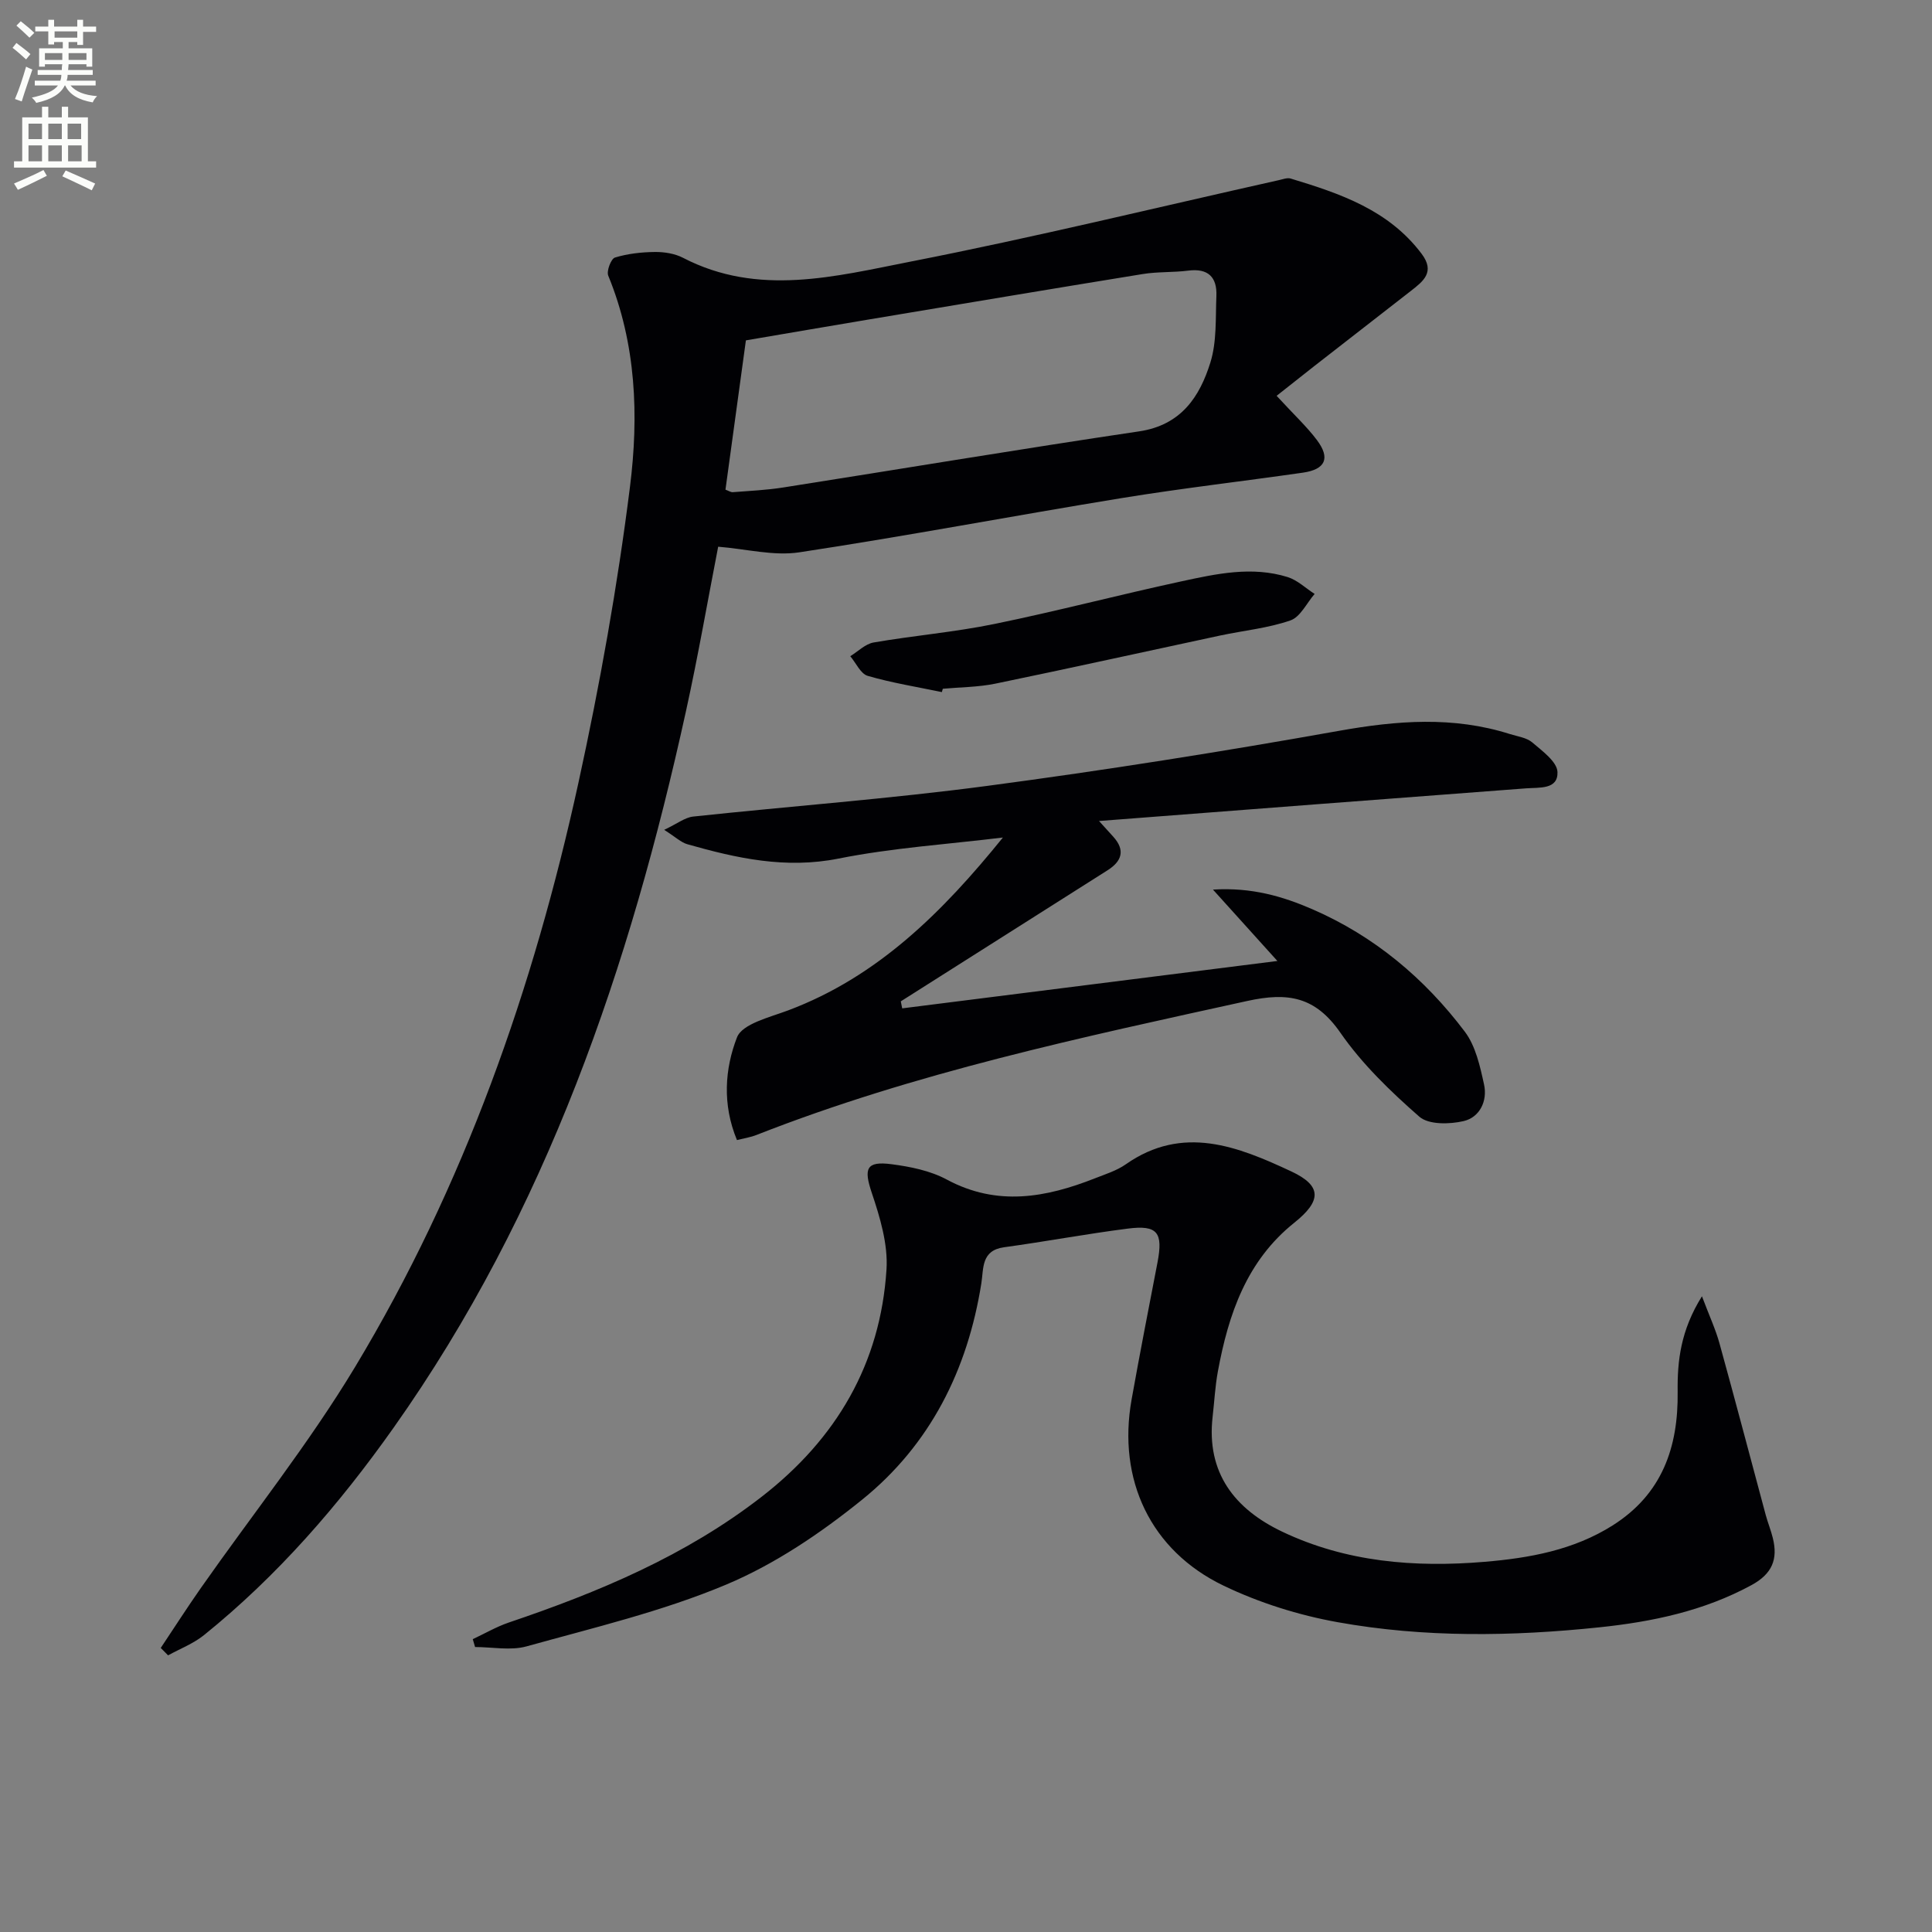<svg enable-background="new 0 0 400 400" viewBox="0 0 400 400" xmlns="http://www.w3.org/2000/svg"><rect x="0" y="0" width="400" height="400" fill="#808080" stroke="none"/><path d="m2.6 9.9.8-1c.9.7 1.9 1.4 2.9 2.3l-.9 1.1c-1.1-1-2-1.8-2.8-2.4zm.5 10.6c.9-2.1 1.6-4.3 2.3-6.7.4.2.8.4 1.3.6-.7 2.1-1.5 4.3-2.2 6.6zm.3-15.2.9-.9c1 .8 2 1.6 2.8 2.4l-1 1c-.9-.9-1.8-1.7-2.7-2.5zm12.6-1.2h1.2v1.4h2.7v1.1h-2.7v2.7h-1.2v-.6h-1.8v1.3h4.9v3.8h-1.2v-.5h-3.7c0 .4-.1.9-.1 1.2h5.1v1h-5.2c0 .5-.1.9-.2 1.2h6v1h-5.2c1.1 1.3 2.9 2 5.5 2.2-.4.4-.7.8-.9 1.3-2.9-.5-4.8-1.6-5.7-3.5h-.1c-.8 1.7-2.7 2.9-5.9 3.6-.2-.4-.6-.8-.9-1.1 2.8-.6 4.6-1.4 5.4-2.5h-4.8v-1h5.3c.1-.3.2-.7.2-1.2h-4.9v-1h5c0-.4 0-.8.1-1.2h-3.6v.5h-1.2v-3.8h4.9v-1.3h-1.8v.5h-1.2v-2.7h-2.7v-1h2.7v-1.4h1.2v1.4h4.8zm-6.7 8.3h3.6c0-.4 0-.9 0-1.4h-3.6zm1.9-4.6h4.8v-1.3h-4.7v1.3zm6.7 3.2h-3.7v1.4h3.7z" fill="#fbfcfa"/><path d="m8.7 22.1h1.3v2.2h2.8v-2.2h1.3v2.2h4.1v9.1h1.7v1.3h-17v-1.3h1.7v-9.1h4.1zm.3 13.1.7 1.2c-1.8.9-3.8 1.9-6 2.9-.2-.4-.5-.8-.8-1.3 2.3-1 4.4-1.9 6.1-2.8zm-3.1-6.4h2.8v-3.2h-2.8zm0 4.6h2.8v-3.3h-2.8zm4.1-4.6h2.8v-3.2h-2.8zm0 4.6h2.8v-3.3h-2.8zm3.6 1.9c2.1.9 4.1 1.8 6.1 2.7l-.7 1.4c-2.2-1.1-4.2-2-6.1-2.9zm3.2-9.7h-2.8v3.2h2.8zm-2.7 7.8h2.8v-3.3h-2.8z" fill="#fbfcfa"/><g fill="#010104"><path d="m264.31 81.95c3.69 4.01 6.28 6.4 8.36 9.18 2.81 3.75 1.74 6.06-2.92 6.73-12.49 1.79-25.04 3.23-37.49 5.26-22.27 3.63-44.45 7.85-66.76 11.23-5.33.81-11.01-.7-16.81-1.16-2.13 10.93-4.13 22.51-6.65 33.97-11.62 52.95-28.86 103.65-60.54 148.42-11.29 15.96-24.02 30.66-39.29 42.97-2.18 1.75-4.92 2.8-7.41 4.17-.51-.51-1.01-1.02-1.52-1.53 2.76-4.14 5.45-8.33 8.3-12.4 10.68-15.24 22.36-29.88 31.94-45.78 22.57-37.49 36.94-78.39 46.25-121 4.42-20.23 8.08-40.69 10.66-61.23 1.84-14.64 1.31-29.56-4.5-43.71-.39-.96.58-3.5 1.39-3.75 2.63-.8 5.48-1.12 8.26-1.15 1.95-.02 4.12.32 5.82 1.2 15.6 8.1 31.57 3.84 47.14.79 25.54-5 50.85-11.19 76.26-16.87.8-.18 1.72-.54 2.43-.32 10.24 3.1 20.29 6.5 27.12 15.6 2.8 3.74.35 5.64-2.23 7.65-6.69 5.21-13.39 10.41-20.07 15.62-2.49 1.95-4.96 3.92-7.74 6.11zm-114.11 19.43c.62.22 1.09.55 1.53.52 3.47-.27 6.97-.43 10.41-.97 24.57-3.86 49.1-7.97 73.7-11.62 8.68-1.29 12.54-7.13 14.76-14.27 1.34-4.31 1.05-9.16 1.24-13.77.16-3.89-1.71-5.77-5.83-5.24-3.12.4-6.33.2-9.43.71-18.98 3.08-37.95 6.27-56.91 9.44-8.44 1.41-16.87 2.87-25.24 4.29-1.45 10.54-2.84 20.71-4.23 30.91z"/><path d="m97.88 339.37c2.48-1.16 4.88-2.56 7.45-3.44 18.66-6.31 36.65-13.84 52.4-26.07 15.45-12 24.56-27.5 25.81-47.03.33-5.22-1.34-10.79-3.05-15.87-1.68-5-1.19-6.62 4.11-5.92 3.9.51 8.02 1.34 11.43 3.18 10.43 5.6 20.53 3.74 30.71-.28 2.16-.85 4.47-1.57 6.34-2.88 11.83-8.29 23.24-3.68 34.27 1.47 6.42 3 6.24 6.13.61 10.63-9.87 7.89-13.63 18.95-15.81 30.77-.57 3.09-.73 6.26-1.09 9.39-1.33 11.62 4.59 19.11 14.37 23.78 13.25 6.32 27.47 7.47 41.91 6.26 9.31-.78 18.45-2.42 26.56-7.55 10.2-6.46 13.59-16.13 13.44-27.67-.08-6.38.62-12.7 5.03-19.76 1.55 4.11 2.84 6.87 3.64 9.78 3.27 11.82 6.38 23.68 9.57 35.52.43 1.59 1.07 3.14 1.46 4.74 1.1 4.4-.12 7.43-4.43 9.77-9.87 5.36-20.57 7.59-31.48 8.73-18.09 1.89-36.28 2.16-54.22-1.07-8.06-1.45-16.17-4-23.55-7.54-15.17-7.28-22.03-21.97-19.08-38.53 1.69-9.47 3.54-18.92 5.36-28.37 1.2-6.24.02-7.83-6.14-7.04-8.56 1.09-17.06 2.69-25.61 3.86-4.77.65-4.22 4.37-4.71 7.45-2.84 17.94-10.6 33.45-24.72 44.84-8.57 6.92-18.06 13.34-28.15 17.57-13.22 5.55-27.39 8.9-41.28 12.77-3.31.92-7.1.14-10.67.14-.16-.54-.32-1.08-.48-1.63z"/><path d="m152.58 236.04c-3.08-7.42-2.5-14.79 0-21.25 1.09-2.83 6.8-4.17 10.62-5.61 18.55-6.97 31.98-20.38 44.44-35.78-11.36 1.39-22.85 2.13-34.04 4.36-10.94 2.18-21.06-.06-31.29-2.97-1.3-.37-2.4-1.46-4.8-2.98 2.73-1.29 4.31-2.57 6.01-2.75 20.31-2.17 40.71-3.67 60.95-6.36 24.33-3.23 48.6-7.08 72.76-11.39 11.99-2.14 23.65-3.06 35.39.67 1.58.5 3.45.73 4.63 1.74 2.07 1.77 5.13 3.99 5.21 6.12.13 3.65-3.69 3.17-6.52 3.38-29.11 2.18-58.22 4.44-88.4 6.76 1.51 1.66 2.23 2.45 2.94 3.24 2.55 2.81 1.78 5.09-1.17 6.96-14.26 9.05-28.54 18.09-42.81 27.14.1.48.2.96.29 1.45 25.45-3.21 50.91-6.43 77.68-9.81-4.82-5.34-8.72-9.66-13.34-14.78 8.02-.5 14.46 1.41 20.59 4.07 12.78 5.55 23.22 14.3 31.55 25.34 2.25 2.98 3.16 7.17 3.99 10.96.74 3.38-.89 6.78-4.23 7.56-2.91.68-7.25.77-9.17-.91-5.97-5.23-11.85-10.9-16.35-17.39-5.18-7.46-10.81-8.43-19.28-6.57-34.38 7.55-68.78 14.84-101.68 27.77-1.02.41-2.17.58-3.97 1.03z"/><path d="m195 143.29c-5.13-1.07-10.33-1.9-15.35-3.36-1.47-.43-2.42-2.66-3.61-4.07 1.6-.98 3.11-2.54 4.83-2.84 8.32-1.44 16.78-2.14 25.04-3.84 12.94-2.65 25.73-6.02 38.65-8.81 7.26-1.57 14.65-3.2 22.04-.89 2.02.63 3.73 2.3 5.58 3.49-1.65 1.89-2.95 4.77-5.01 5.48-4.64 1.61-9.66 2.09-14.51 3.12-15.52 3.32-31.02 6.76-46.57 9.97-3.55.73-7.26.73-10.89 1.06-.07.23-.14.46-.2.69z"/></g></svg>